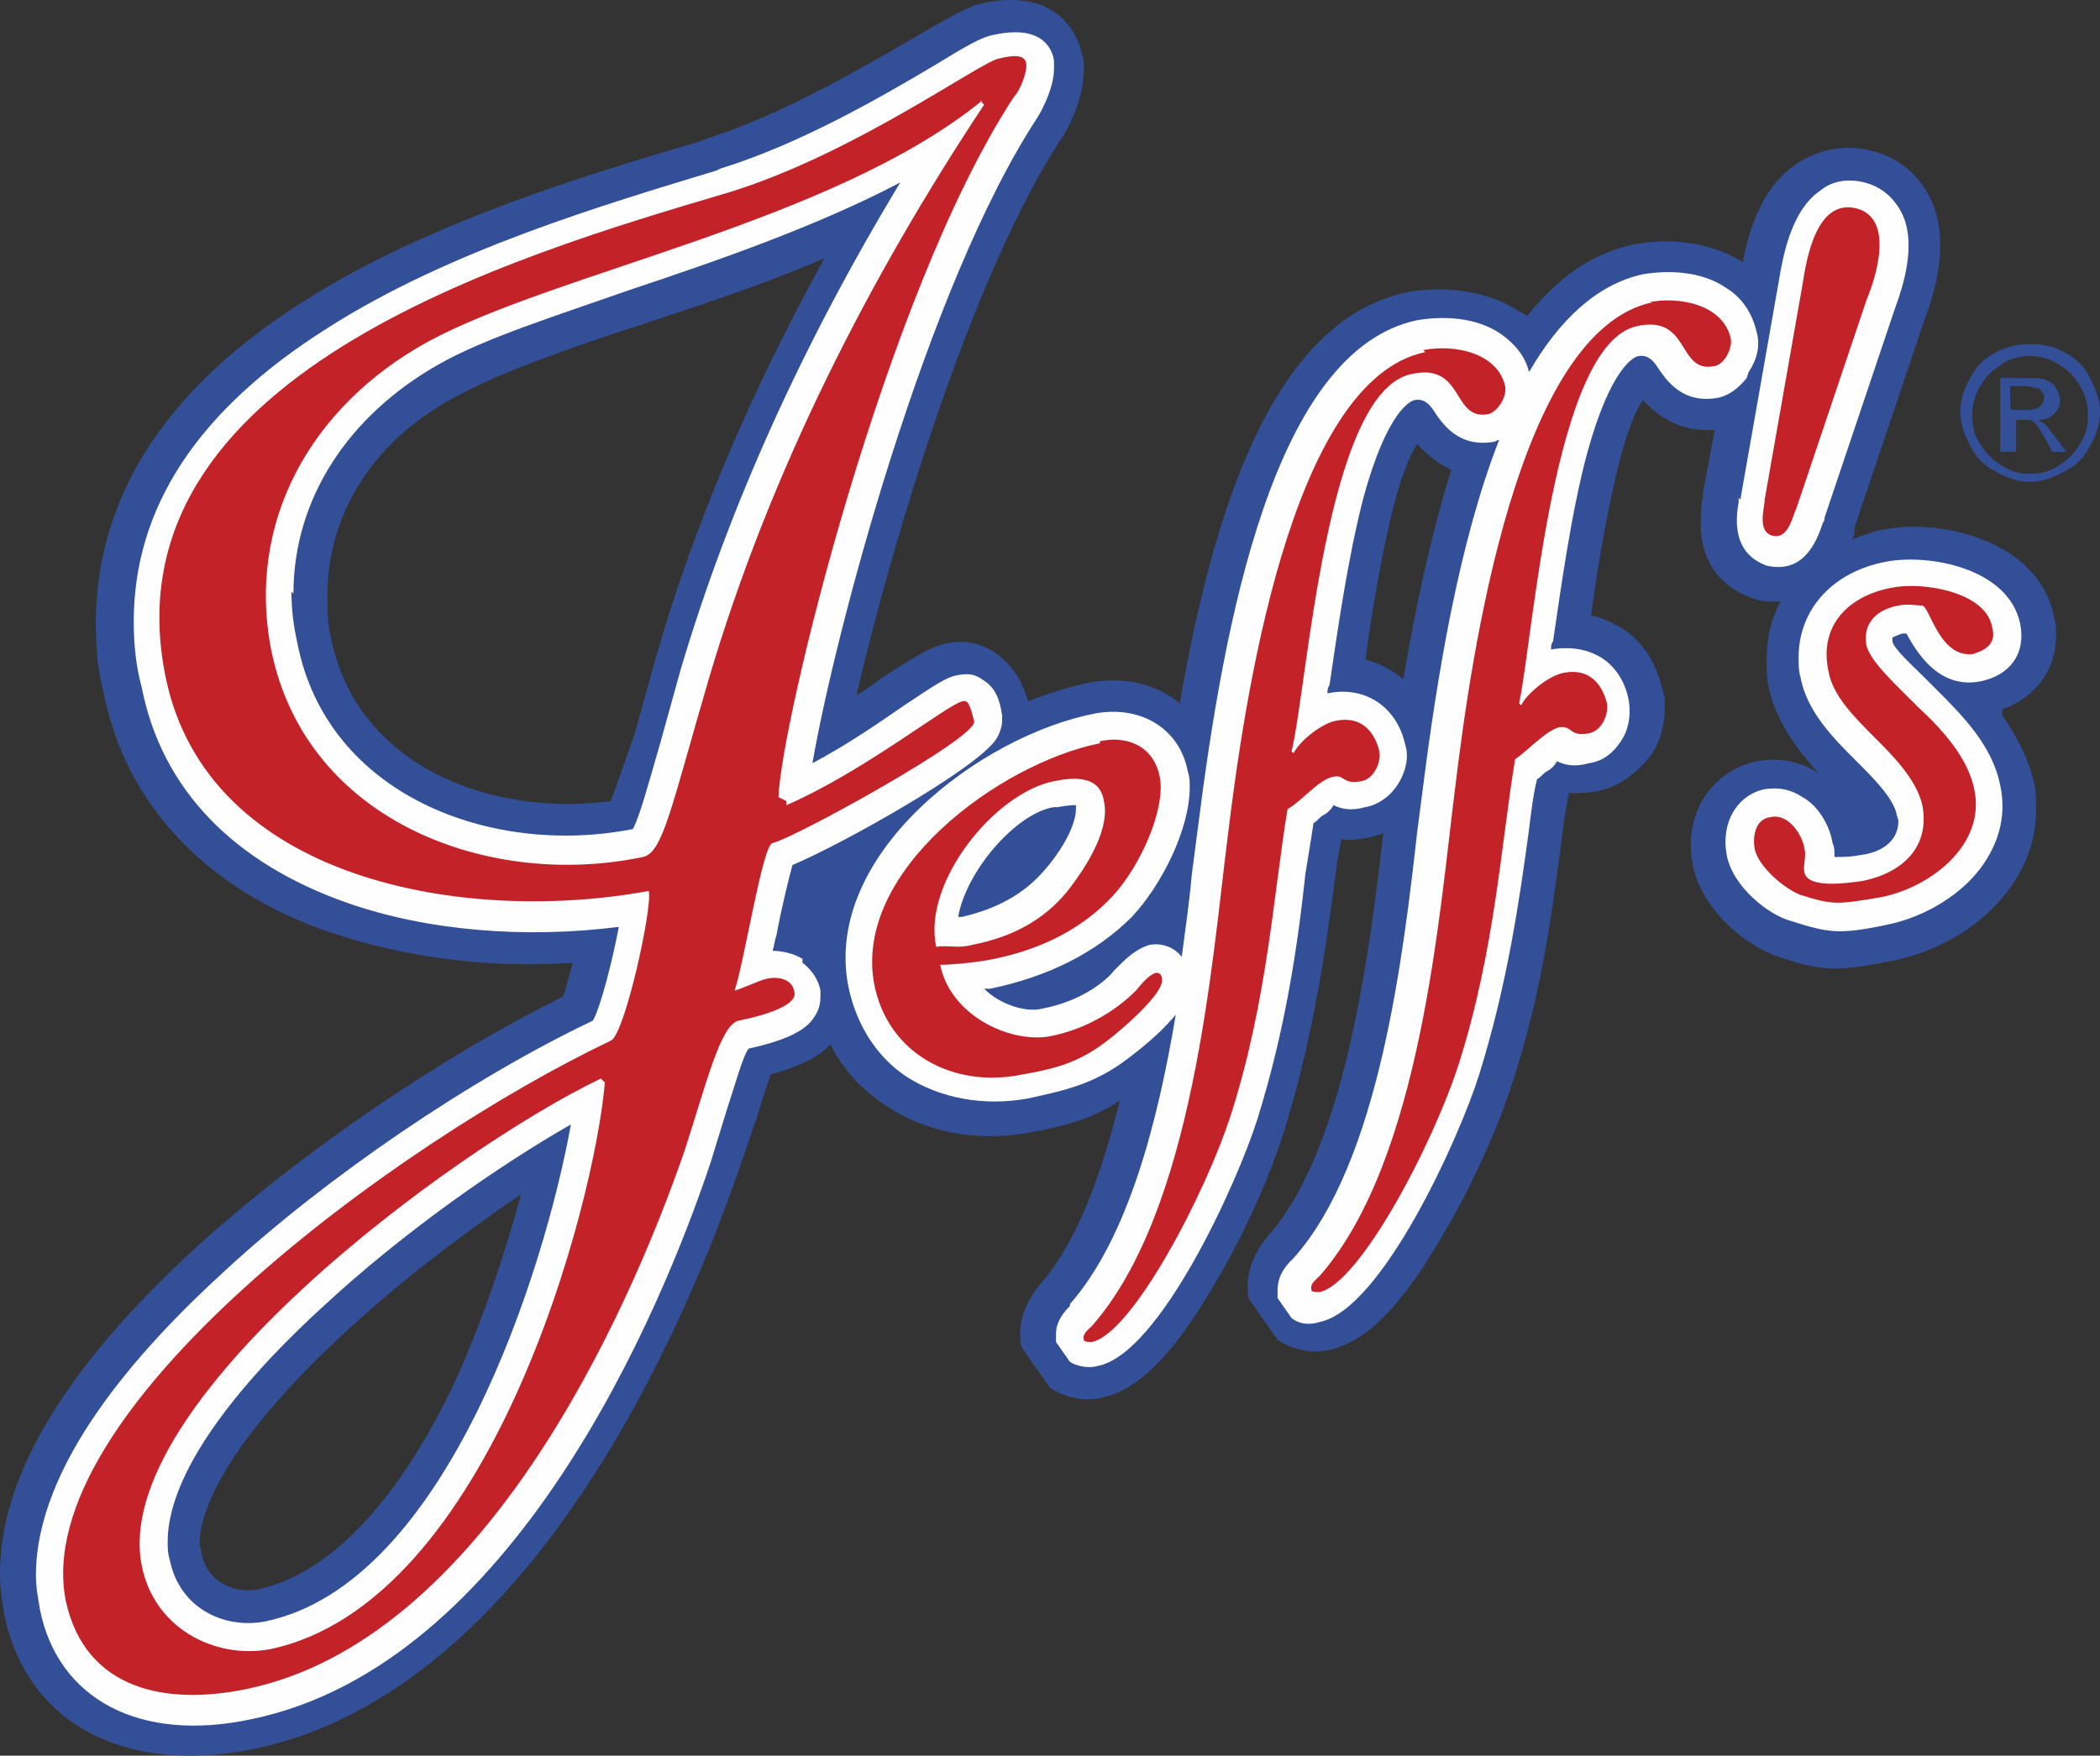 <?xml version="1.0" encoding="UTF-8"?>
<svg id="Layer_1" data-name="Layer 1" xmlns="http://www.w3.org/2000/svg" viewBox="0 0 1052 879.72">
  <rect x="0" y="0" width="1052" height="879.72" fill="#333333" stroke="none"/>
  <defs>
    <style>
      .cls-1 {
        fill: #334f97;
      }

      .cls-1, .cls-2, .cls-3 {
        fill-rule: evenodd;
      }

      .cls-2 {
        fill: #fefefe;
      }

      .cls-3 {
        fill: #c32328;
      }
    </style>
  </defs>
  <path class="cls-1" d="M1003,355.43c17-6,27-20,27-37,0-3,0-6-1-9-7-38-56-50-86-44-5,1-11,3-15,5,0-1,1-2,1-3v-1h0v-2l35-104c5-13,14-41,2-63-6-11-16-19-29-22-12-3-25-1-36,6-19,12-25,35-28,50-17-11-39-12-54-9-21,4-39,17-54,36-1-1-3-2-5-3-17-11-40-12-55-9-67,14-97,108-114,206-12-10-29-14-47-10h0c-9,2-19,5-29,9-2-7-6-17-16-24-7-5-16-7-25-5s-16,7-32,17c-4,3-8,6-13,9,18-77,58-212,104-281,0,0,10-16,10-33,0-2,0-5-1-7-1-6-9-34-49-26-9,2-17,7-36,18-26,15-65,38-103,50l-2,1c-54,16-136,40-199,80-83,52-105,112-105,162,0,13,1,24,4,35,11,56,52,99,114,120,36,12,78,18,121,15-2,6-3,12-5,17-61,30-131,78-182,124C33,684.43,0,739.43,0,788.43c0,7,1,14,2,20,11,55,60,81,125,68,139-29,216-212,243-290l9-26c2-7,5-16,7-22,14-4,23-8,30-15,6,12,15,22,27,30,20,14,47,19,73,14,16-3,30-6,45-16-9,36-21,70-39,91h0c-7,8-11,17-11,26,0,2,0,5,1,7l14,20c8,5,17,7,26,5,12-3,30-11,57-58,15-25,28-55,35-78,14-46,20-88,25-126,0,0,1-9,3-18,5,1,9,0,15-1,2-1,4-1,6-2-7,60-19,157-57,201h0c-7,8-11,17-11,26,0,2,0,5,1,7l14,20c8,5,17,7,26,5,12-3,30-11,57-58,15-25,28-55,35-77,15-46,20-88,25-126,0,0,1-9,3-18,5,0,9,0,14-1,11-2,20-9,27-18,5-7,7-16,7-24,0-3,0-6-1-8-4-18-13-27-21-32-4-2-9-5-15-6,3-22,7-46,12-68s10-34,14-40c10,11,22,16,36,15l-6,32v2c-1,5-1,9-1,13,0,28,21,36,28,38,3,1,7,1,12,1-5,9-7,19-7,29,0,5,0,9,1,14,4,18,15,32,25,43-9-6-20-8-31-6-23,5-37,27-32,52,4,21,25,40,43,46,23,8,31,7,57,2,25-5,47-19,60-38,8-12,12-24,12-38,0-4,0-9-1-13-3-13-9-24-16-34v-3ZM684,330.43c3-22,7-46,12-68s10-34,14-40c5,6,11,10,17,13-10,32-18,69-24,105-6-5-12-8-19-10ZM306,401.43c-61,8-127-18-140-81-2-7-2-15-2-22,0-41,23-78,65-100,22-12,56-24,93-36,30-10,61-20,91-33-37,67-66,135-85,202l-10,36s-9,26-12,34ZM231,685.43c-20,45-55,101-102,111-11,2-25-3-28-18,0-2-1-3-1-5,0-20,19-56,72-105,29-27,61-51,89-70-7,26-17,57-30,87ZM670,389.43s1,0,2-1c1,0,1,1,2,1-1,0-2,0-3-1l-1,1ZM783,366.43s1,0,2-1c0,0,1,1,2,1-1,0-2,0-3-1l-1,1Z"/>
  <path class="cls-2" d="M402,480.43c-5-3-11-4-15-4,1-3,1-5,2-8,2-11,6-28,8-35,24-10,92-48,102-63,2-3,3-7,3-9v-3c-1-7-3-14-10-18-4-3-8-3-13-2s-11,5-26,15c-13,9-29,20-46,29,11-64,57-239,113-324,0,0,8-13,8-24v-4c-1-7-7-18-30-13-6,1-13,5-31,16-27,16-67,39-106,51l-2,1c-56,17-134,40-195,79-65,41-97,90-97,147,0,11,1,22,4,33,10,51,46,88,103,108,40,14,89,18,136,12-3,16-9,40-13,47-61,29-133,78-184,125-45,41-95,98-95,153,0,6,1,11,2,17,9,45,50,67,106,55,131-27,205-204,230-279l8-26c4-12,8-27,11-31,23-5,30-11,33-16,2-3,3-6,3-10v-3c-1-6-5-11-9-14v-2ZM147,297.43c0-47,27-89,73-115,23-13,58-24,95-37,45-15,94-32,136-54-49,81-86,163-110,244l-10,36c-6,21-11,39-14,44-71,14-153-17-168-93-2-9-3-17-3-26l1,1ZM84,772.43c0-30,27-71,77-117,42-39,90-72,125-92-13,72-62,230-153,249-20,4-43-6-48-31-1-3-1-6-1-9Z"/>
  <path class="cls-2" d="M876,186.43c4-6,6-13,4-20-2-9-7-17-15-22-13-9-30-9-42-7-23,5-42,23-57,49-2-8-7-14-14-19-13-9-30-9-42-7-72,15-97,152-110,255l-3,23c-1,12-3,26-5,41-4-5-10-7-16-6-7,2-12,7-16,11l-2,2c-3,4-15,15-36,19-8,2-21-2-29-10h3c29-6,53-18,71-36,15-16,29-44,29-65,0-3,0-5-1-8-4-21-23-33-46-29h0c-58,11-137,71-124,137,4,19,14,35,29,45,17,11,39,15,61,11,18-4,33-7,50-20,12-9,19-16,24-22-9,54-24,112-53,145v1c-2,2-7,7-7,14v4l7,10c5,3,11,3,14,2,31-6,70-92,80-124,14-45,20-86,24-123,0,0,3-18,4-25,2-1,3-3,5-4s4-3,5-5c4,2,9,3,16,1,6-1,12-5,16-11s6-14,4-20c-4-19-20-30-39-26,0-1,0-3,1-4,4-27,9-63,17-94,12-44,24-49,26-49,3.33-.67,6.33,1,9,5,4,6,12,19,30,16,1,0,2-1,3-1-20,51-31,118-38,173l-3,23c-7,62-19,166-62,214l-1,1c-2,2-7,7-7,15v4l7,10c5,4,11,3,14,2,31-6,70-92,80-124,14-45,20-86,25-123,0,0,2-18,4-25,2-1,3-3,5-4s4-3,5-5c4,2,9,3,16,1,7-1,12-5,16-11s5-13,4-20c-2-12-9-19-14-22s-13-6-25-4c0-1,0-3,1-4,4-27,9-64,17-94,12-44,24-49,26-49,3.33-.67,6.33,1,9,5,4,6,12,19,30,16,6-1,11-5,15-10l1-3ZM530,404.43c5-1,8-1,9-1v2c0,8-7,21-17,32s-23,18-40,22h-2c4-23,29-52,48-55h2Z"/>
  <path class="cls-2" d="M871,249.43v2c-4,22,6,29,14,32,9,2,21,1,28-21l1-2v-1l35-104c4-11,12-34,3-50-4-7-10-12-18-14s-16-1-22,4c-15,10-19,34-21,46l-19,108v1l-1-1Z"/>
  <path class="cls-2" d="M953,317.43h2c5,9,16,28,37,24h0c15-3,23-14,20-29-6-28-46-35-67-31-27,5-44,24-44,48,0,3,0,7,1,10,3,17,17,31,27,41l2,2c7,7,17,17,19,25,0,1,1,3,1,4,0,11-10,16-19,17-5,1-9,1-13,1v-1c0-2,0-4-1-6-1-7-6-18-15-23-6-4-12-5-19-4-14,3-22,17-19,33s21,30,32,33c19,6,24,7,48,2,20-4,39-16,49-31,8-12,11-25,8-39-4-20-19-35-32-48l-6-6c-6-6-15-14-16-18v-2s2-1,5-2ZM964,290.43h-1,1Z"/>
  <path class="cls-3" d="M394,403.43c39-17,80-50,88-52,3-1,4,2,6,10s-91,59-101,61c-5,1-14,59-19,74,6-2,12-5,16-6s13-1,14,7c1,6-13,11-28,14-9,2-16,31-27,65-29,84-102,246-220,270-39,8-80,1-90-44-19-95,166-230,273-281,7-3,21-67,19-75-92,17-221-5-242-107-31-151,174-211,282-243,62-19,124-64,135-67,8-2,13-2,14,2s-3,14-6,17c-65,99-117,315-118,351l4,2v2ZM301,540.43c-75,36-246,163-230,244,6,31,36,47,64,42,111-23,163-224,168-284l-2-2ZM492,50.43c-75,61-214,86-278,121-58,32-91,90-78,155,18,86,110,119,186,103,10-2,14-24,33-89,31-105,81-202,138-288l-2-2h1Z"/>
  <path class="cls-3" d="M551,371.43c13-3,27,2,30,18,3,15-9,44-24,60-18,19-41,28-64,32-7,1-16,2-22,2,5,25,34,39,54,36,22-4,37-16,44-23,4-5,7-8,10-9,2,0,3,1,3,3,2,7-22,27-26,30-15,12-27,15-44,18-34,7-67-10-74-45-11-57,63-111,113-121v-1ZM528,391.43c-30,6-66,51-59,83,6-1,11,1,18-1,21-4,36-13,47-26,12-15,22-33,19-46-2-13-15-12-25-10Z"/>
  <path class="cls-3" d="M713,175.43c15-3,37,1,41,18,1,5-3,12-8,14-19,4-12-26-39-20-43,9-52,157-60,189l1,1c3-6,13-14,20-16,12-3,20,3,23,15,1,6-3,14-9,15-10,2-8-4-15-2s-15,12-22,16c-7,42-10,95-28,152-13,41-50,111-70,115-2,0-4,0-4-1-1-3,2-5,4-7,51-58,60-182,68-245,8-66,31-229,99-243l-1-1Z"/>
  <path class="cls-3" d="M826,151.43c15-3,37,1,41,18,1,5-3,13-8,14-19,4-12-26-39-20-42,9-52,157-59,189l1,1c3-6,13-14,20-16,12-3,20,3,23,15,1,6-3,14-9,15-10,2-8-4-15-3-7,2-16,12-22,16-7,42-10,95-28,152-13,41-50,111-70,115-2,0-4,0-4-1-1-3,2-5,4-7,51-58,60-182,68-245,8-66,31-229,99-243h-2Z"/>
  <path class="cls-3" d="M900,254.43c-2,4-4,16-12,14s-4-14-4-18l19-108c2-13,7-43,27-38,19,5,10,34,5,46l-35,104Z"/>
  <path class="cls-3" d="M990,327.43c-18,4-23-23-27-24-3,0-7-1-12,0-11,2-18,9-16,20,2,8,14,19,26,31,13,12,25,26,28,41,6,28-22,49-46,54-23,4-25,4-41-1-8-3-21-14-23-23-1-6,0-15,8-16,9-2,16,9,17,16,1,4-1,9,0,12,2,8,22,5,29,4,20-4,34-17,30-38-3-13-15-25-24-34-10-10-21-21-23-33-5-23,10-38,32-42,15-3,47,2,50,20,2,7-2,11-9,13h1Z"/>
  <path class="cls-1" d="M1017,172.43c6,0,12,1,17,4,6,3,10,7,13,13s5,11,5,17-2,12-5,17c-3,6-7,10-13,13s-11,5-17,5-12-2-17-5c-6-3-10-7-13-13s-5-11-5-17,2-12,5-17c3-6,7-10,13-13s11-4,17-4ZM1017,178.43c-5,0-10,1-14,4-5,3-8,6-11,11s-4,10-4,15,1,10,4,14c3,5,6,8,11,11s9,4,14,4,10-1,14-4c5-3,8-6,11-11s4-9,4-14-1-10-4-15-6-8-11-11-9-4-14-4ZM1002,226.43v-37h13c4,0,8,0,10,1s4,2,5,4,2,4,2,6c0,3-1,5-3,7s-5,3-8,3c1,1,2,1,3,2,2,1,3,4,6,7l5,7h-7l-3-6c-3-5-5-8-6-9s-3-1-5-1h-4v16h-8ZM1008,205.43h7c4,0,6-1,7-2s2-2,2-4c0-1,0-2-1-3s-1-2-3-2c-1,0-3-1-6-1h-7v11l1,1Z"/>
</svg>